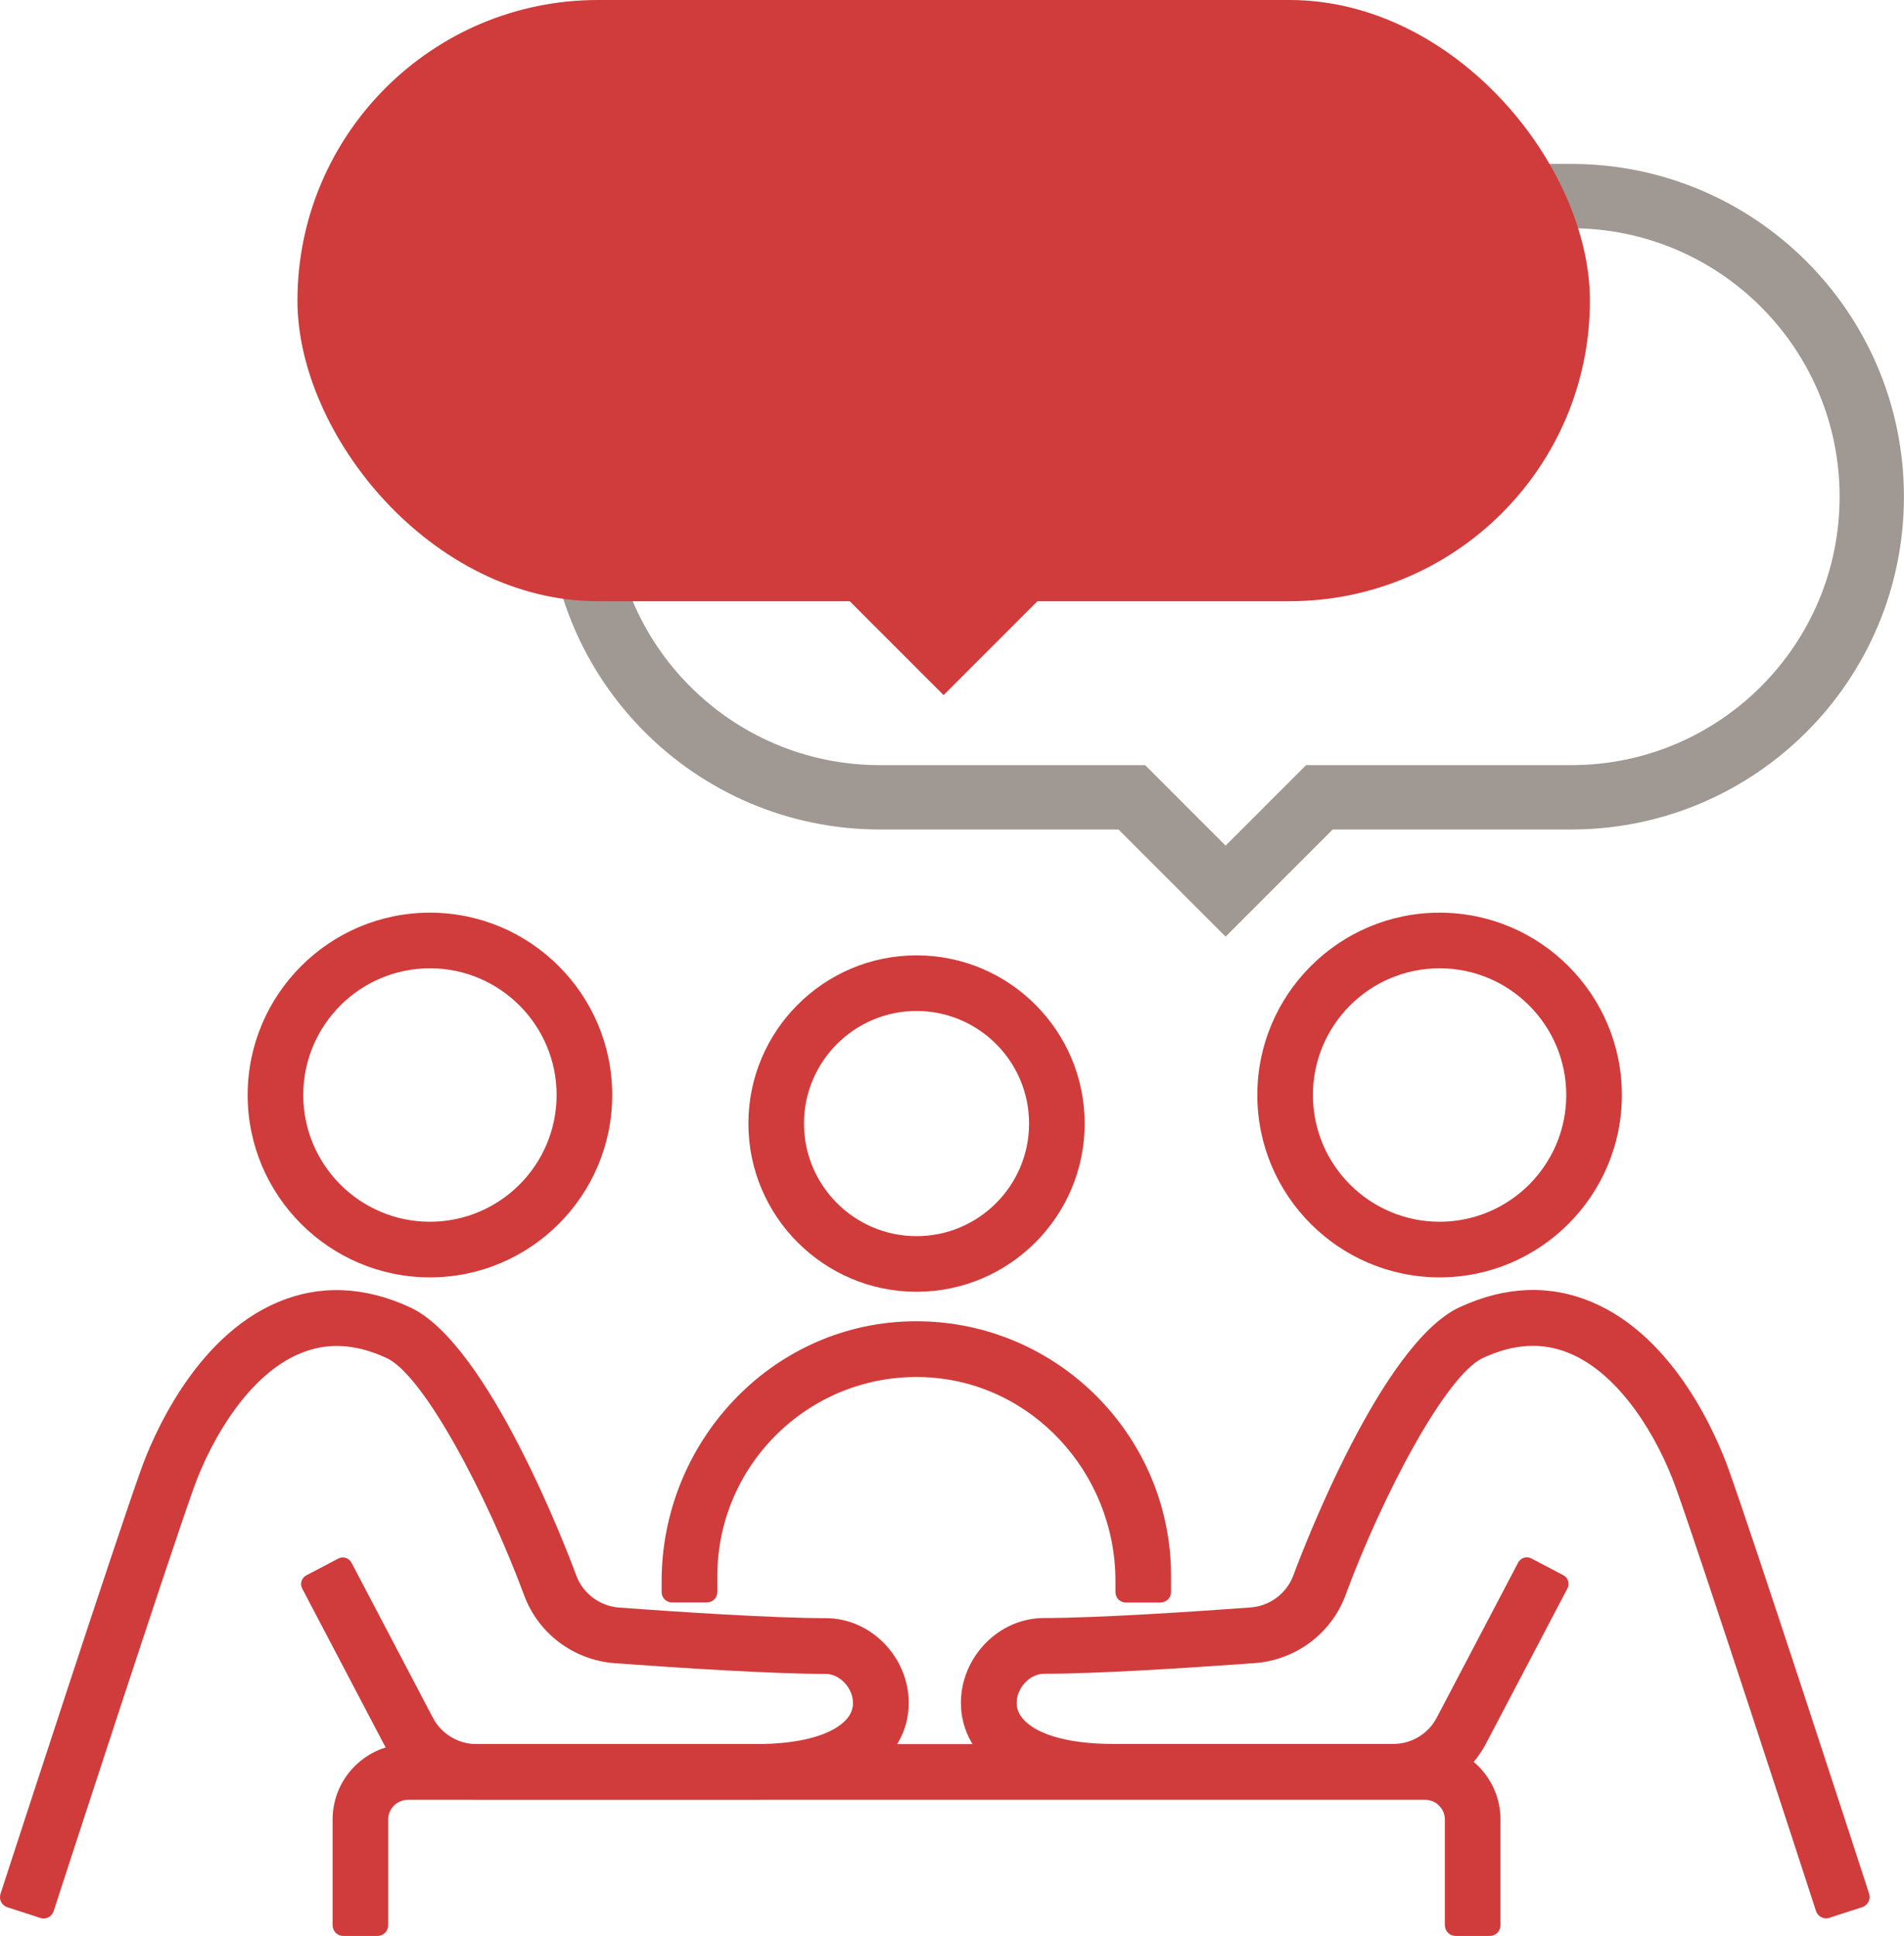 <?xml version="1.0" encoding="UTF-8"?><svg id="_レイヤー_2" xmlns="http://www.w3.org/2000/svg" viewBox="0 0 144.15 146.51"><defs><style>.cls-1{fill:#d03c3b;}.cls-2{fill:none;stroke:#9f9893;stroke-linecap:round;stroke-miterlimit:10;stroke-width:4.87px;}</style></defs><g id="_レイヤー_1-2"><g><path class="cls-2" d="M118.97,14.84h-52.35c-12.56,0-22.75,10.19-22.75,22.75h0c0,12.56,10.18,22.75,22.75,22.75h19.07l7.1,7.1,7.1-7.1h19.07c12.56,0,22.75-10.19,22.75-22.75h0c0-12.56-10.19-22.75-22.75-22.75Z"/><rect class="cls-1" x="22.52" y="0" width="97.85" height="45.5" rx="22.75" ry="22.75"/><rect class="cls-1" x="59.08" y="22.75" width="24.73" height="24.73" transform="translate(45.75 -40.23) rotate(45)"/><path class="cls-1" d="M32.55,96.67c-7.61,0-13.8-6.19-13.8-13.8s6.19-13.8,13.8-13.8,13.8,6.19,13.8,13.8-6.19,13.8-13.8,13.8Zm0-23.39c-5.29,0-9.59,4.3-9.59,9.59s4.3,9.59,9.59,9.59,9.59-4.3,9.59-9.59-4.3-9.59-9.59-9.59Z"/><path class="cls-1" d="M3.03,145.14l-2.47-.8c-.43-.14-.66-.59-.52-1.02,1.46-4.48,8.61-26.44,10.63-32.09,.82-2.3,4-10.01,10.38-12.69,3.17-1.33,6.54-1.2,10,.4,5.92,2.73,11.92,18.5,12.58,20.29,.51,1.37,1.78,2.32,3.24,2.43,4.09,.3,11.57,.8,15.65,.8,3.41,0,6.28,2.94,6.28,6.42,0,2.12-1.08,4.01-3.04,5.31-2.01,1.34-4.89,2.01-8.56,2.01h-21.12c-2.95,0-5.66-1.64-7.04-4.25l-6.16-11.73c-.19-.36-.05-.81,.31-1l2.42-1.27c.36-.19,.81-.05,1,.31l6.16,11.73c.64,1.23,1.92,2,3.3,2h21.12c3.51,0,5.33-.71,6.23-1.31,.77-.51,1.16-1.11,1.16-1.8,0-1.13-1-2.2-2.06-2.2-4.01,0-10.9-.44-15.97-.81-3.09-.23-5.78-2.22-6.86-5.12-2.83-7.63-7.62-16.68-10.41-17.97-2.37-1.1-4.53-1.21-6.59-.34-3.81,1.6-6.65,6.33-8.04,10.22-1.97,5.52-9.16,27.58-10.59,31.98-.14,.42-.59,.65-1.02,.51Z"/><path class="cls-1" d="M108.99,96.67c-7.61,0-13.8-6.19-13.8-13.8s6.19-13.8,13.8-13.8,13.8,6.19,13.8,13.8-6.19,13.8-13.8,13.8Zm0-23.39c-5.29,0-9.59,4.3-9.59,9.59s4.3,9.59,9.59,9.59,9.59-4.3,9.59-9.59-4.3-9.59-9.59-9.59Z"/><path class="cls-1" d="M69.39,97.76c-7.02,0-12.73-5.71-12.73-12.73s5.71-12.73,12.73-12.73,12.73,5.71,12.73,12.73-5.71,12.73-12.73,12.73Zm0-21.25c-4.7,0-8.52,3.82-8.52,8.52s3.82,8.52,8.52,8.52,8.52-3.82,8.52-8.52-3.82-8.52-8.52-8.52Z"/><path class="cls-1" d="M138.51,145.14c-.42,.14-.88-.09-1.02-.51-1.43-4.4-8.62-26.46-10.59-31.98-1.39-3.89-4.23-8.62-8.04-10.22-2.06-.87-4.22-.76-6.59,.34-2.79,1.29-7.59,10.35-10.41,17.97-1.08,2.9-3.77,4.89-6.86,5.12-5.07,.37-11.96,.81-15.97,.81-1.06,0-2.06,1.07-2.06,2.2,0,.68,.39,1.29,1.16,1.8,.9,.6,2.71,1.31,6.23,1.31h21.12c1.39,0,2.66-.77,3.3-2l6.16-11.73c.19-.36,.64-.5,1-.31l2.42,1.27c.36,.19,.5,.64,.31,1l-6.16,11.73c-1.37,2.61-4.08,4.25-7.04,4.25h-21.12c-3.66,0-6.54-.68-8.56-2.01-1.96-1.3-3.04-3.19-3.04-5.31,0-3.48,2.88-6.42,6.28-6.42,4.08,0,11.56-.5,15.65-.8,1.46-.11,2.73-1.06,3.24-2.43,.66-1.79,6.66-17.55,12.58-20.29,3.46-1.6,6.82-1.73,10-.4,6.39,2.68,9.56,10.39,10.38,12.69,2.02,5.65,9.17,27.61,10.63,32.09,.14,.43-.1,.88-.52,1.02l-2.47,.8Z"/><path class="cls-1" d="M112.79,146.51h-2.59c-.45,0-.81-.36-.81-.81v-8c0-.82-.67-1.49-1.49-1.49H30.88c-.82,0-1.49,.67-1.49,1.49v8c0,.45-.36,.81-.81,.81h-2.59c-.45,0-.81-.36-.81-.81v-8c0-3.15,2.56-5.71,5.71-5.71H107.89c3.15,0,5.71,2.56,5.71,5.71v8c0,.45-.36,.81-.81,.81Z"/><path class="cls-1" d="M87.88,121.28h-2.64c-.44,0-.79-.35-.79-.79v-.84c0-8.16-6.33-15.12-14.49-15.43-8.57-.32-15.65,6.55-15.65,15.05v1.21c0,.44-.35,.79-.79,.79h-2.64c-.44,0-.79-.35-.79-.79v-.8c0-10.49,8.21-19.37,18.7-19.68,10.9-.32,19.87,8.45,19.87,19.27v1.21c0,.44-.35,.79-.79,.79Z"/></g></g></svg>